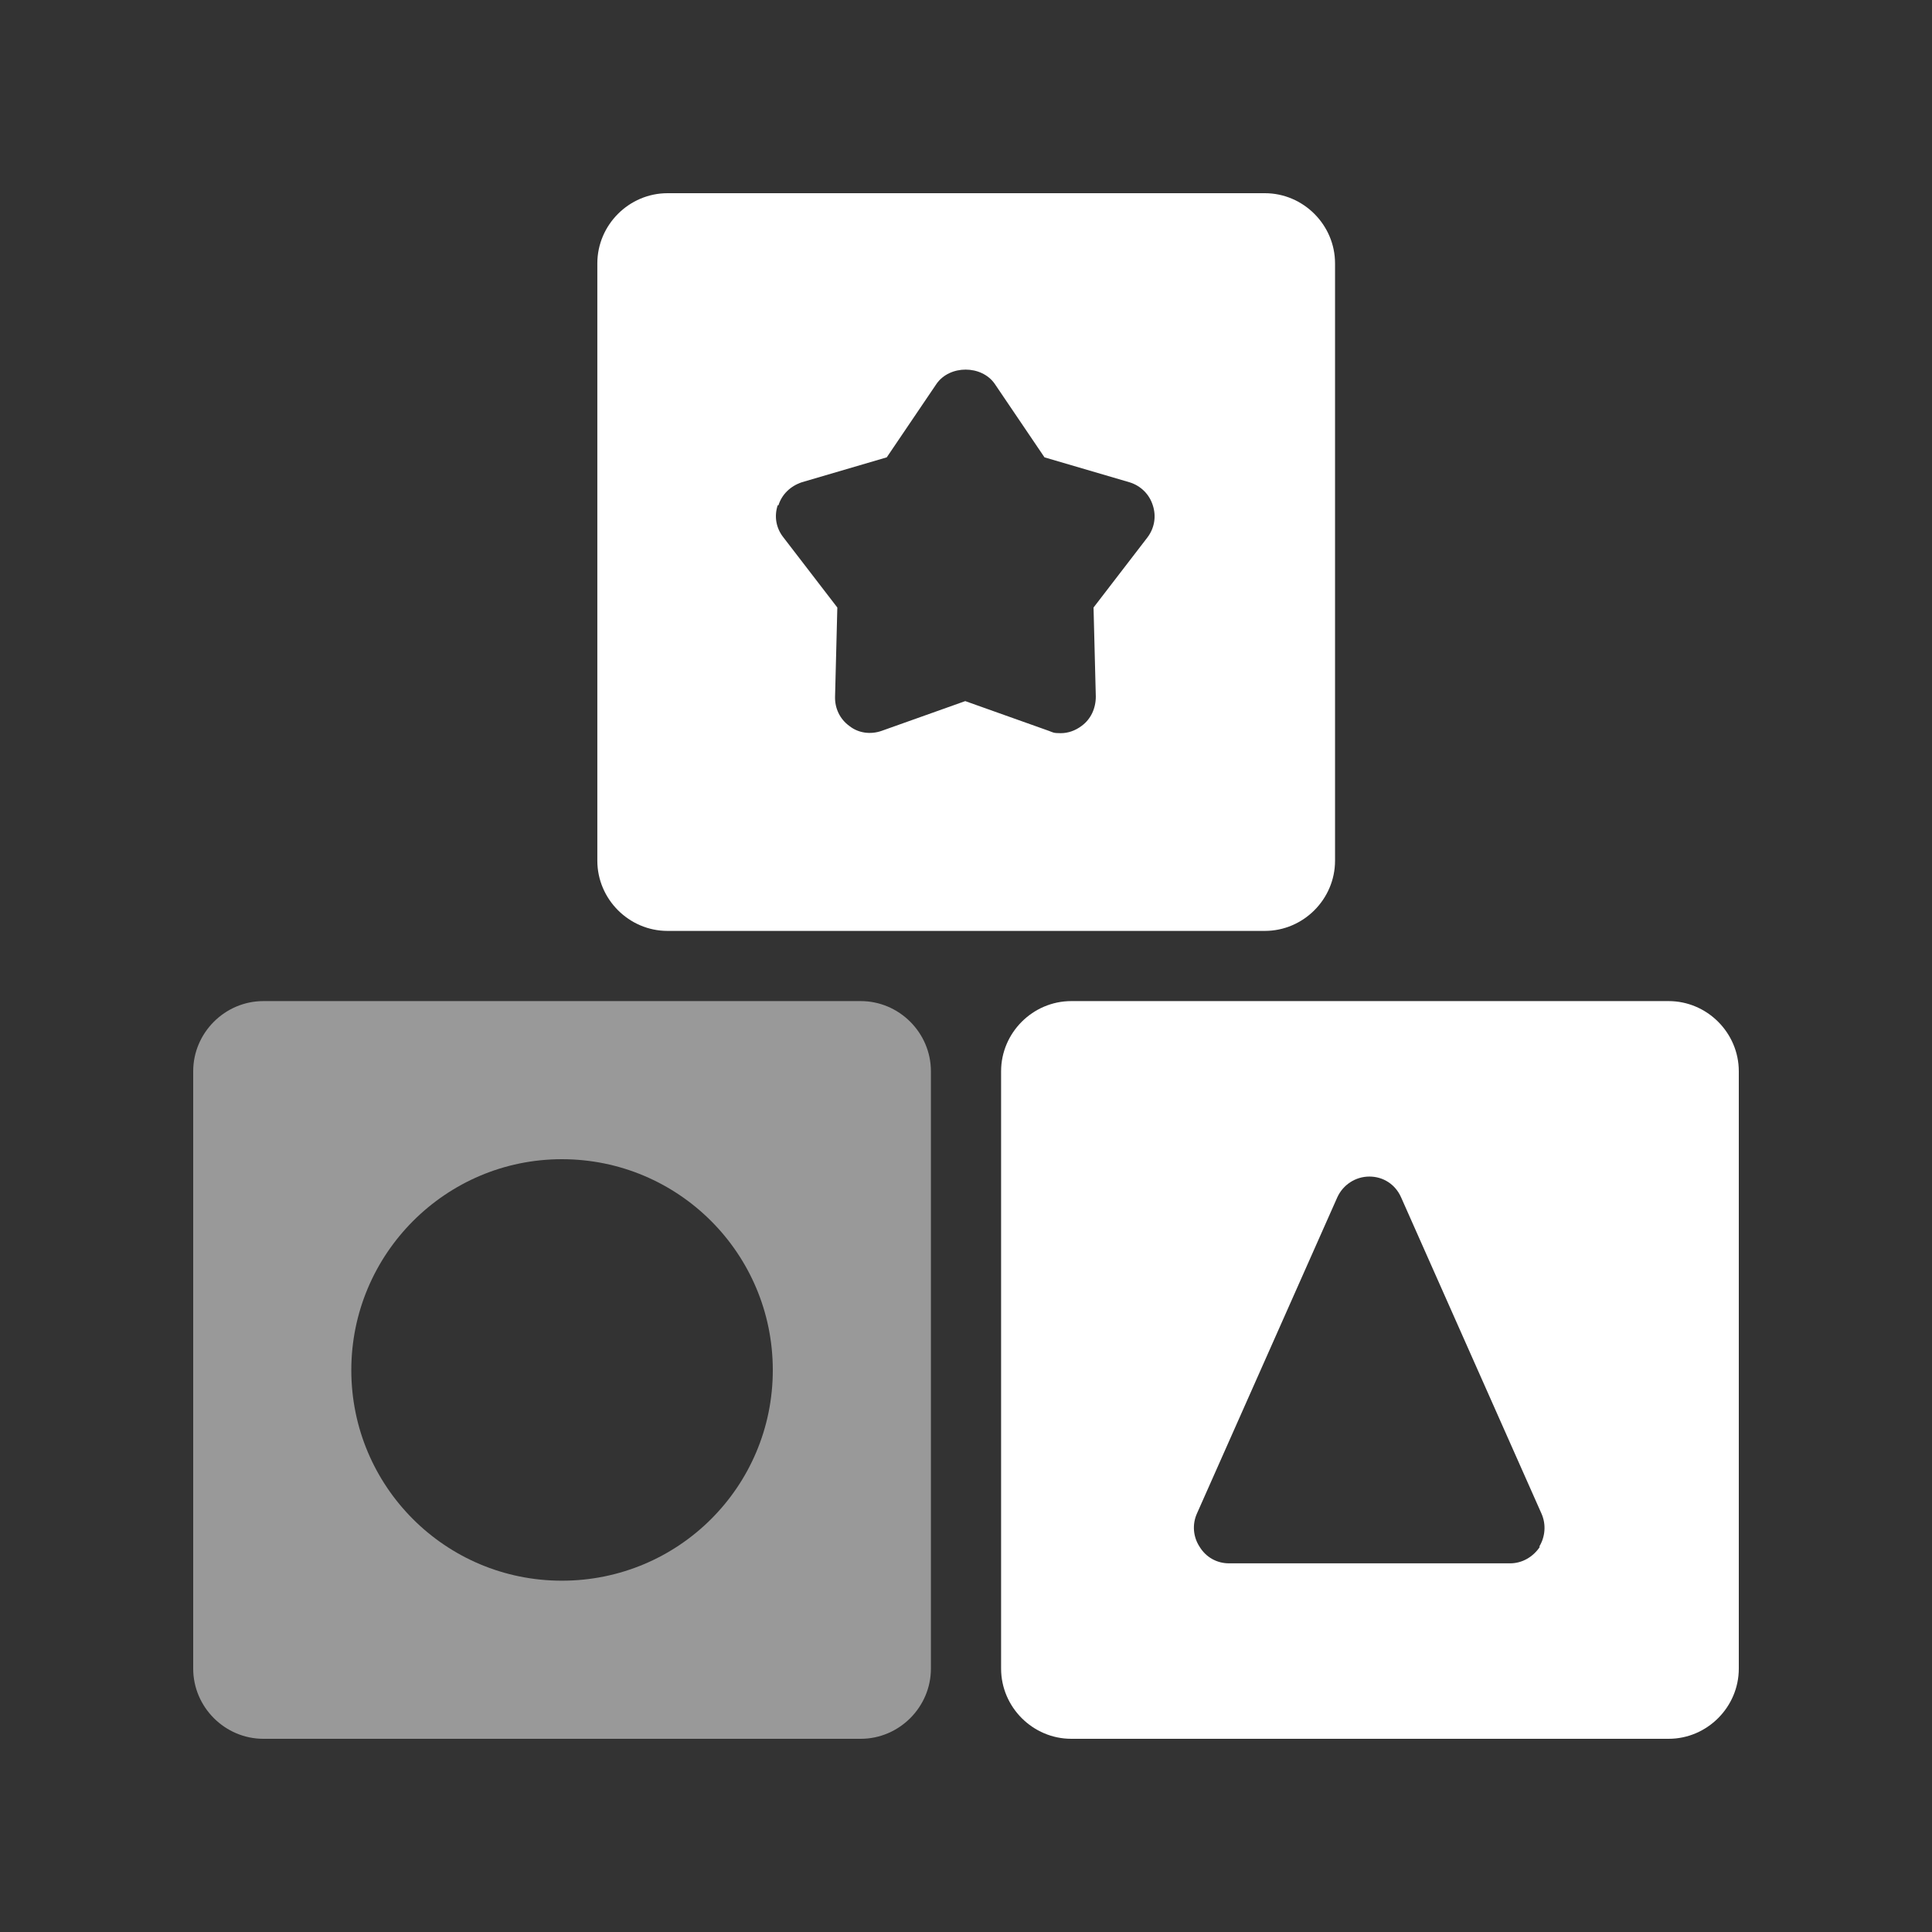 <svg xmlns="http://www.w3.org/2000/svg" viewBox="0 0 512 512"><rect x="0" y="0" width="512" height="512" fill="#333333" stroke="none"/><defs><style>.cls-1{fill:#fff}</style></defs><g id="Layer_3"><path d="M176.9 246.7h158.3c10.2 0 18.6-8.4 18.6-18.6V69.8c0-10.2-8.4-18.6-18.6-18.6H176.9c-10.2 0-18.6 8.4-18.6 18.6v158.3c0 10.2 8.4 18.6 18.6 18.6Zm29.4-112.8c.9-2.9 3.2-5.1 6.2-6.1l22.5-6.6 13.2-19.5c3.5-5 11.9-5 15.4 0l13.2 19.5 22.5 6.6c3 .9 5.3 3.2 6.2 6.1 1 3 .4 6.1-1.4 8.5L289.8 161l.6 23.6c0 3.1-1.3 6-3.8 7.8-1.6 1.2-3.5 1.9-5.5 1.9s-2-.2-3.1-.6l-22.2-7.9-22.2 7.9c-2.9 1-6.1.6-8.5-1.3-2.5-1.8-3.9-4.7-3.8-7.8l.6-23.6-14.3-18.6c-1.9-2.4-2.5-5.5-1.5-8.5Z" class="cls-1"/><path d="M69.8 460.8h158.3c10.2 0 18.6-8.4 18.6-18.6V283.9c0-10.2-8.4-18.6-18.6-18.6H69.8c-10.2 0-18.6 8.4-18.6 18.6v158.3c0 10.2 8.4 18.6 18.6 18.6Zm79.1-153.6c30.9 0 55.9 25 55.9 55.9s-25 55.8-55.9 55.8-55.8-25-55.8-55.8 25-55.9 55.8-55.9Z" style="opacity:.5;fill:#fff"/><path d="M442.2 265.3H283.9c-10.2 0-18.6 8.4-18.6 18.6v158.3c0 10.2 8.4 18.6 18.6 18.6h158.3c10.2 0 18.6-8.4 18.6-18.6V283.9c0-10.2-8.4-18.6-18.6-18.6Zm-34.1 144.6c-1.8 2.7-4.7 4.4-7.9 4.4h-74.5c-3.2 0-6.1-1.6-7.8-4.4-1.7-2.6-2-5.9-.7-8.8l37.2-83.8c1.5-3.3 4.8-5.5 8.5-5.5s6.9 2.1 8.4 5.5l37.2 83.8c1.3 2.9 1 6.2-.6 8.8Z" class="cls-1"/></g></svg>